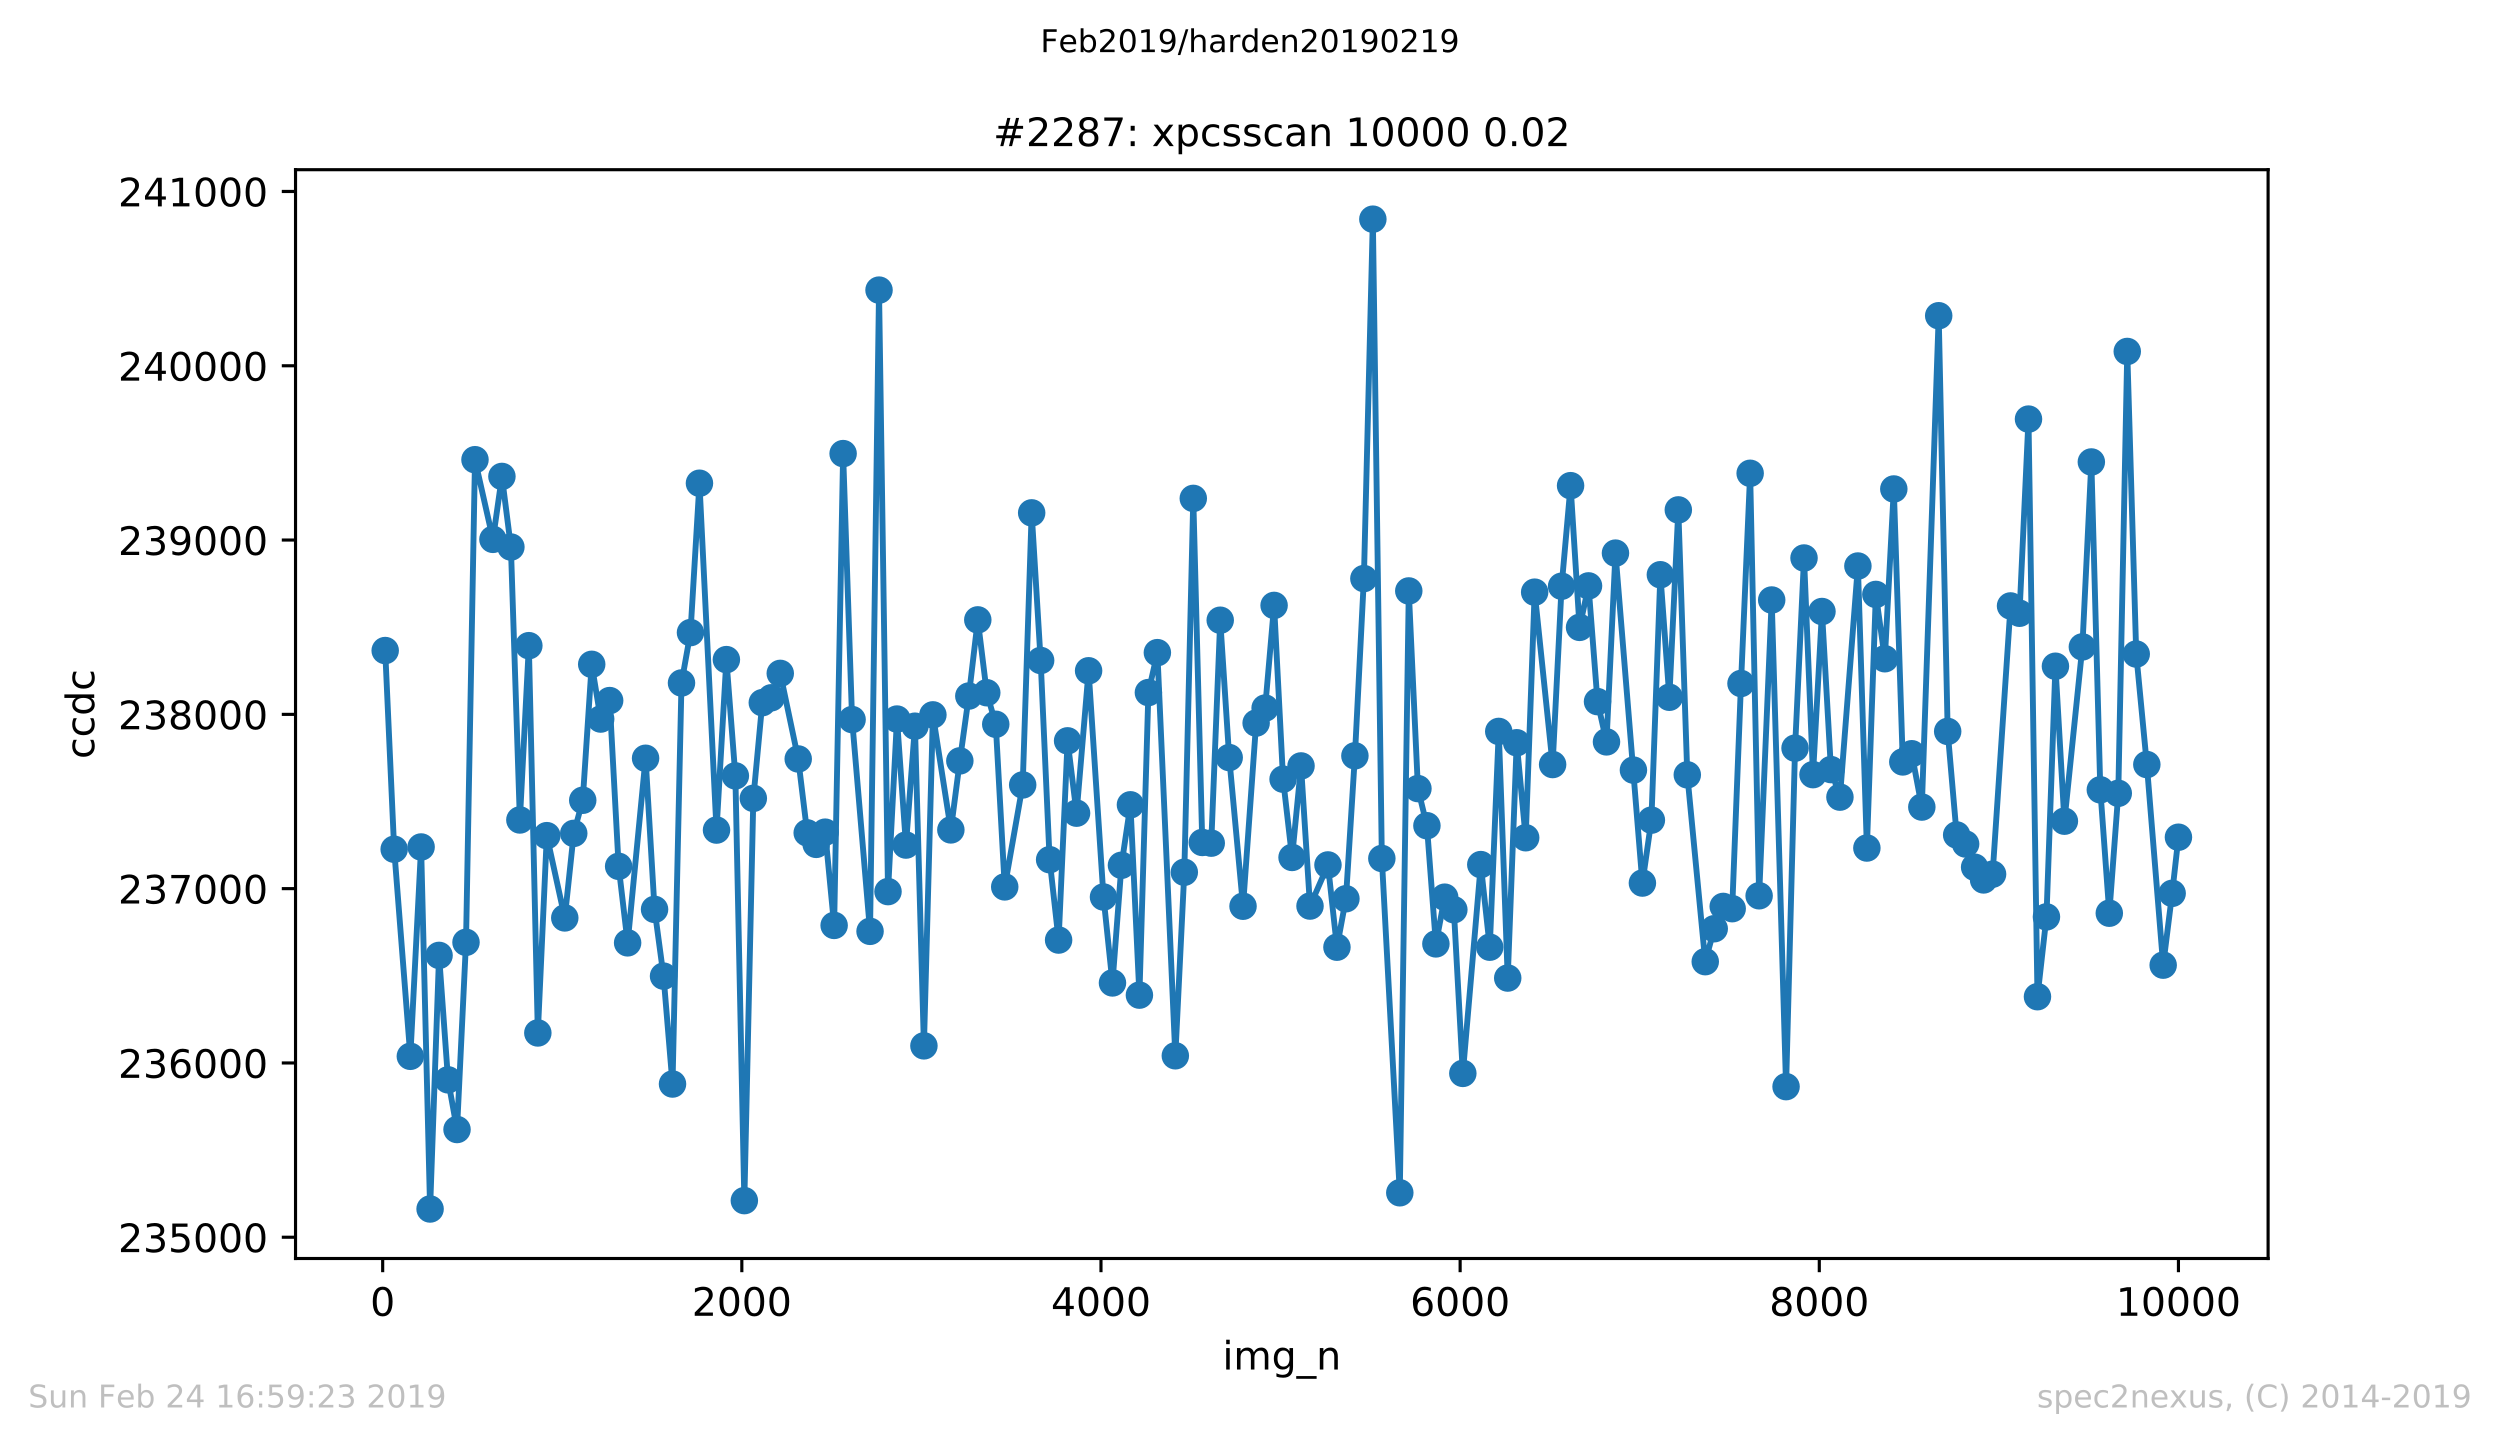 <?xml version="1.0" encoding="utf-8" standalone="no"?>
<!DOCTYPE svg PUBLIC "-//W3C//DTD SVG 1.1//EN"
  "http://www.w3.org/Graphics/SVG/1.1/DTD/svg11.dtd">
<!-- Created with matplotlib (https://matplotlib.org/) -->
<svg height="367.2pt" version="1.1" viewBox="0 0 636.48 367.2" width="636.48pt" xmlns="http://www.w3.org/2000/svg" xmlns:xlink="http://www.w3.org/1999/xlink">
 <defs>
  <style type="text/css">
*{stroke-linecap:butt;stroke-linejoin:round;white-space:pre;}
  </style>
 </defs>
 <g id="figure_1">
  <g id="patch_1">
   <path d="M 0 367.2 
L 636.48 367.2 
L 636.48 0 
L 0 0 
z
" style="fill:#ffffff;"/>
  </g>
  <g id="axes_1">
   <g id="patch_2">
    <path d="M 75.24 320.4 
L 577.44 320.4 
L 577.44 43.2 
L 75.24 43.2 
z
" style="fill:#ffffff;"/>
   </g>
   <g id="matplotlib.axis_1">
    <g id="xtick_1">
     <g id="line2d_1">
      <defs>
       <path d="M 0 0 
L 0 3.5 
" id="m736f92f19e" style="stroke:#000000;stroke-width:0.8;"/>
      </defs>
      <g>
       <use style="stroke:#000000;stroke-width:0.8;" x="97.427" xlink:href="#m736f92f19e" y="320.4"/>
      </g>
     </g>
     <g id="text_1">
      <!-- 0 -->
      <defs>
       <path d="M 31.781 66.406 
Q 24.172 66.406 20.328 58.906 
Q 16.5 51.422 16.5 36.375 
Q 16.5 21.391 20.328 13.891 
Q 24.172 6.391 31.781 6.391 
Q 39.453 6.391 43.281 13.891 
Q 47.125 21.391 47.125 36.375 
Q 47.125 51.422 43.281 58.906 
Q 39.453 66.406 31.781 66.406 
z
M 31.781 74.219 
Q 44.047 74.219 50.516 64.516 
Q 56.984 54.828 56.984 36.375 
Q 56.984 17.969 50.516 8.266 
Q 44.047 -1.422 31.781 -1.422 
Q 19.531 -1.422 13.062 8.266 
Q 6.594 17.969 6.594 36.375 
Q 6.594 54.828 13.062 64.516 
Q 19.531 74.219 31.781 74.219 
z
" id="DejaVuSans-48"/>
      </defs>
      <g transform="translate(94.246 334.998)scale(0.1 -0.1)">
       <use xlink:href="#DejaVuSans-48"/>
      </g>
     </g>
    </g>
    <g id="xtick_2">
     <g id="line2d_2">
      <g>
       <use style="stroke:#000000;stroke-width:0.8;" x="188.864" xlink:href="#m736f92f19e" y="320.4"/>
      </g>
     </g>
     <g id="text_2">
      <!-- 2000 -->
      <defs>
       <path d="M 19.188 8.297 
L 53.609 8.297 
L 53.609 0 
L 7.328 0 
L 7.328 8.297 
Q 12.938 14.109 22.625 23.891 
Q 32.328 33.688 34.812 36.531 
Q 39.547 41.844 41.422 45.531 
Q 43.312 49.219 43.312 52.781 
Q 43.312 58.594 39.234 62.25 
Q 35.156 65.922 28.609 65.922 
Q 23.969 65.922 18.812 64.312 
Q 13.672 62.703 7.812 59.422 
L 7.812 69.391 
Q 13.766 71.781 18.938 73 
Q 24.125 74.219 28.422 74.219 
Q 39.75 74.219 46.484 68.547 
Q 53.219 62.891 53.219 53.422 
Q 53.219 48.922 51.531 44.891 
Q 49.859 40.875 45.406 35.406 
Q 44.188 33.984 37.641 27.219 
Q 31.109 20.453 19.188 8.297 
z
" id="DejaVuSans-50"/>
      </defs>
      <g transform="translate(176.139 334.998)scale(0.1 -0.1)">
       <use xlink:href="#DejaVuSans-50"/>
       <use x="63.623" xlink:href="#DejaVuSans-48"/>
       <use x="127.246" xlink:href="#DejaVuSans-48"/>
       <use x="190.869" xlink:href="#DejaVuSans-48"/>
      </g>
     </g>
    </g>
    <g id="xtick_3">
     <g id="line2d_3">
      <g>
       <use style="stroke:#000000;stroke-width:0.8;" x="280.301" xlink:href="#m736f92f19e" y="320.4"/>
      </g>
     </g>
     <g id="text_3">
      <!-- 4000 -->
      <defs>
       <path d="M 37.797 64.312 
L 12.891 25.391 
L 37.797 25.391 
z
M 35.203 72.906 
L 47.609 72.906 
L 47.609 25.391 
L 58.016 25.391 
L 58.016 17.188 
L 47.609 17.188 
L 47.609 0 
L 37.797 0 
L 37.797 17.188 
L 4.891 17.188 
L 4.891 26.703 
z
" id="DejaVuSans-52"/>
      </defs>
      <g transform="translate(267.576 334.998)scale(0.1 -0.1)">
       <use xlink:href="#DejaVuSans-52"/>
       <use x="63.623" xlink:href="#DejaVuSans-48"/>
       <use x="127.246" xlink:href="#DejaVuSans-48"/>
       <use x="190.869" xlink:href="#DejaVuSans-48"/>
      </g>
     </g>
    </g>
    <g id="xtick_4">
     <g id="line2d_4">
      <g>
       <use style="stroke:#000000;stroke-width:0.8;" x="371.739" xlink:href="#m736f92f19e" y="320.4"/>
      </g>
     </g>
     <g id="text_4">
      <!-- 6000 -->
      <defs>
       <path d="M 33.016 40.375 
Q 26.375 40.375 22.484 35.828 
Q 18.609 31.297 18.609 23.391 
Q 18.609 15.531 22.484 10.953 
Q 26.375 6.391 33.016 6.391 
Q 39.656 6.391 43.531 10.953 
Q 47.406 15.531 47.406 23.391 
Q 47.406 31.297 43.531 35.828 
Q 39.656 40.375 33.016 40.375 
z
M 52.594 71.297 
L 52.594 62.312 
Q 48.875 64.062 45.094 64.984 
Q 41.312 65.922 37.594 65.922 
Q 27.828 65.922 22.672 59.328 
Q 17.531 52.734 16.797 39.406 
Q 19.672 43.656 24.016 45.922 
Q 28.375 48.188 33.594 48.188 
Q 44.578 48.188 50.953 41.516 
Q 57.328 34.859 57.328 23.391 
Q 57.328 12.156 50.688 5.359 
Q 44.047 -1.422 33.016 -1.422 
Q 20.359 -1.422 13.672 8.266 
Q 6.984 17.969 6.984 36.375 
Q 6.984 53.656 15.188 63.938 
Q 23.391 74.219 37.203 74.219 
Q 40.922 74.219 44.703 73.484 
Q 48.484 72.75 52.594 71.297 
z
" id="DejaVuSans-54"/>
      </defs>
      <g transform="translate(359.014 334.998)scale(0.1 -0.1)">
       <use xlink:href="#DejaVuSans-54"/>
       <use x="63.623" xlink:href="#DejaVuSans-48"/>
       <use x="127.246" xlink:href="#DejaVuSans-48"/>
       <use x="190.869" xlink:href="#DejaVuSans-48"/>
      </g>
     </g>
    </g>
    <g id="xtick_5">
     <g id="line2d_5">
      <g>
       <use style="stroke:#000000;stroke-width:0.8;" x="463.176" xlink:href="#m736f92f19e" y="320.4"/>
      </g>
     </g>
     <g id="text_5">
      <!-- 8000 -->
      <defs>
       <path d="M 31.781 34.625 
Q 24.75 34.625 20.719 30.859 
Q 16.703 27.094 16.703 20.516 
Q 16.703 13.922 20.719 10.156 
Q 24.75 6.391 31.781 6.391 
Q 38.812 6.391 42.859 10.172 
Q 46.922 13.969 46.922 20.516 
Q 46.922 27.094 42.891 30.859 
Q 38.875 34.625 31.781 34.625 
z
M 21.922 38.812 
Q 15.578 40.375 12.031 44.719 
Q 8.5 49.078 8.5 55.328 
Q 8.5 64.062 14.719 69.141 
Q 20.953 74.219 31.781 74.219 
Q 42.672 74.219 48.875 69.141 
Q 55.078 64.062 55.078 55.328 
Q 55.078 49.078 51.531 44.719 
Q 48 40.375 41.703 38.812 
Q 48.828 37.156 52.797 32.312 
Q 56.781 27.484 56.781 20.516 
Q 56.781 9.906 50.312 4.234 
Q 43.844 -1.422 31.781 -1.422 
Q 19.734 -1.422 13.25 4.234 
Q 6.781 9.906 6.781 20.516 
Q 6.781 27.484 10.781 32.312 
Q 14.797 37.156 21.922 38.812 
z
M 18.312 54.391 
Q 18.312 48.734 21.844 45.562 
Q 25.391 42.391 31.781 42.391 
Q 38.141 42.391 41.719 45.562 
Q 45.312 48.734 45.312 54.391 
Q 45.312 60.062 41.719 63.234 
Q 38.141 66.406 31.781 66.406 
Q 25.391 66.406 21.844 63.234 
Q 18.312 60.062 18.312 54.391 
z
" id="DejaVuSans-56"/>
      </defs>
      <g transform="translate(450.451 334.998)scale(0.1 -0.1)">
       <use xlink:href="#DejaVuSans-56"/>
       <use x="63.623" xlink:href="#DejaVuSans-48"/>
       <use x="127.246" xlink:href="#DejaVuSans-48"/>
       <use x="190.869" xlink:href="#DejaVuSans-48"/>
      </g>
     </g>
    </g>
    <g id="xtick_6">
     <g id="line2d_6">
      <g>
       <use style="stroke:#000000;stroke-width:0.8;" x="554.613" xlink:href="#m736f92f19e" y="320.4"/>
      </g>
     </g>
     <g id="text_6">
      <!-- 10000 -->
      <defs>
       <path d="M 12.406 8.297 
L 28.516 8.297 
L 28.516 63.922 
L 10.984 60.406 
L 10.984 69.391 
L 28.422 72.906 
L 38.281 72.906 
L 38.281 8.297 
L 54.391 8.297 
L 54.391 0 
L 12.406 0 
z
" id="DejaVuSans-49"/>
      </defs>
      <g transform="translate(538.706 334.998)scale(0.1 -0.1)">
       <use xlink:href="#DejaVuSans-49"/>
       <use x="63.623" xlink:href="#DejaVuSans-48"/>
       <use x="127.246" xlink:href="#DejaVuSans-48"/>
       <use x="190.869" xlink:href="#DejaVuSans-48"/>
       <use x="254.492" xlink:href="#DejaVuSans-48"/>
      </g>
     </g>
    </g>
    <g id="text_7">
     <!-- img_n -->
     <defs>
      <path d="M 9.422 54.688 
L 18.406 54.688 
L 18.406 0 
L 9.422 0 
z
M 9.422 75.984 
L 18.406 75.984 
L 18.406 64.594 
L 9.422 64.594 
z
" id="DejaVuSans-105"/>
      <path d="M 52 44.188 
Q 55.375 50.25 60.062 53.125 
Q 64.75 56 71.094 56 
Q 79.641 56 84.281 50.016 
Q 88.922 44.047 88.922 33.016 
L 88.922 0 
L 79.891 0 
L 79.891 32.719 
Q 79.891 40.578 77.094 44.375 
Q 74.312 48.188 68.609 48.188 
Q 61.625 48.188 57.562 43.547 
Q 53.516 38.922 53.516 30.906 
L 53.516 0 
L 44.484 0 
L 44.484 32.719 
Q 44.484 40.625 41.703 44.406 
Q 38.922 48.188 33.109 48.188 
Q 26.219 48.188 22.156 43.531 
Q 18.109 38.875 18.109 30.906 
L 18.109 0 
L 9.078 0 
L 9.078 54.688 
L 18.109 54.688 
L 18.109 46.188 
Q 21.188 51.219 25.484 53.609 
Q 29.781 56 35.688 56 
Q 41.656 56 45.828 52.969 
Q 50 49.953 52 44.188 
z
" id="DejaVuSans-109"/>
      <path d="M 45.406 27.984 
Q 45.406 37.75 41.375 43.109 
Q 37.359 48.484 30.078 48.484 
Q 22.859 48.484 18.828 43.109 
Q 14.797 37.75 14.797 27.984 
Q 14.797 18.266 18.828 12.891 
Q 22.859 7.516 30.078 7.516 
Q 37.359 7.516 41.375 12.891 
Q 45.406 18.266 45.406 27.984 
z
M 54.391 6.781 
Q 54.391 -7.172 48.188 -13.984 
Q 42 -20.797 29.203 -20.797 
Q 24.469 -20.797 20.266 -20.094 
Q 16.062 -19.391 12.109 -17.922 
L 12.109 -9.188 
Q 16.062 -11.328 19.922 -12.344 
Q 23.781 -13.375 27.781 -13.375 
Q 36.625 -13.375 41.016 -8.766 
Q 45.406 -4.156 45.406 5.172 
L 45.406 9.625 
Q 42.625 4.781 38.281 2.391 
Q 33.938 0 27.875 0 
Q 17.828 0 11.672 7.656 
Q 5.516 15.328 5.516 27.984 
Q 5.516 40.672 11.672 48.328 
Q 17.828 56 27.875 56 
Q 33.938 56 38.281 53.609 
Q 42.625 51.219 45.406 46.391 
L 45.406 54.688 
L 54.391 54.688 
z
" id="DejaVuSans-103"/>
      <path d="M 50.984 -16.609 
L 50.984 -23.578 
L -0.984 -23.578 
L -0.984 -16.609 
z
" id="DejaVuSans-95"/>
      <path d="M 54.891 33.016 
L 54.891 0 
L 45.906 0 
L 45.906 32.719 
Q 45.906 40.484 42.875 44.328 
Q 39.844 48.188 33.797 48.188 
Q 26.516 48.188 22.312 43.547 
Q 18.109 38.922 18.109 30.906 
L 18.109 0 
L 9.078 0 
L 9.078 54.688 
L 18.109 54.688 
L 18.109 46.188 
Q 21.344 51.125 25.703 53.562 
Q 30.078 56 35.797 56 
Q 45.219 56 50.047 50.172 
Q 54.891 44.344 54.891 33.016 
z
" id="DejaVuSans-110"/>
     </defs>
     <g transform="translate(311.238 348.677)scale(0.1 -0.1)">
      <use xlink:href="#DejaVuSans-105"/>
      <use x="27.783" xlink:href="#DejaVuSans-109"/>
      <use x="125.195" xlink:href="#DejaVuSans-103"/>
      <use x="188.672" xlink:href="#DejaVuSans-95"/>
      <use x="238.672" xlink:href="#DejaVuSans-110"/>
     </g>
    </g>
   </g>
   <g id="matplotlib.axis_2">
    <g id="ytick_1">
     <g id="line2d_7">
      <defs>
       <path d="M 0 0 
L -3.5 0 
" id="m00e0f06f60" style="stroke:#000000;stroke-width:0.8;"/>
      </defs>
      <g>
       <use style="stroke:#000000;stroke-width:0.8;" x="75.24" xlink:href="#m00e0f06f60" y="314.989"/>
      </g>
     </g>
     <g id="text_8">
      <!-- 235000 -->
      <defs>
       <path d="M 40.578 39.312 
Q 47.656 37.797 51.625 33 
Q 55.609 28.219 55.609 21.188 
Q 55.609 10.406 48.188 4.484 
Q 40.766 -1.422 27.094 -1.422 
Q 22.516 -1.422 17.656 -0.516 
Q 12.797 0.391 7.625 2.203 
L 7.625 11.719 
Q 11.719 9.328 16.594 8.109 
Q 21.484 6.891 26.812 6.891 
Q 36.078 6.891 40.938 10.547 
Q 45.797 14.203 45.797 21.188 
Q 45.797 27.641 41.281 31.266 
Q 36.766 34.906 28.719 34.906 
L 20.219 34.906 
L 20.219 43.016 
L 29.109 43.016 
Q 36.375 43.016 40.234 45.922 
Q 44.094 48.828 44.094 54.297 
Q 44.094 59.906 40.109 62.906 
Q 36.141 65.922 28.719 65.922 
Q 24.656 65.922 20.016 65.031 
Q 15.375 64.156 9.812 62.312 
L 9.812 71.094 
Q 15.438 72.656 20.344 73.438 
Q 25.25 74.219 29.594 74.219 
Q 40.828 74.219 47.359 69.109 
Q 53.906 64.016 53.906 55.328 
Q 53.906 49.266 50.438 45.094 
Q 46.969 40.922 40.578 39.312 
z
" id="DejaVuSans-51"/>
       <path d="M 10.797 72.906 
L 49.516 72.906 
L 49.516 64.594 
L 19.828 64.594 
L 19.828 46.734 
Q 21.969 47.469 24.109 47.828 
Q 26.266 48.188 28.422 48.188 
Q 40.625 48.188 47.75 41.5 
Q 54.891 34.812 54.891 23.391 
Q 54.891 11.625 47.562 5.094 
Q 40.234 -1.422 26.906 -1.422 
Q 22.312 -1.422 17.547 -0.641 
Q 12.797 0.141 7.719 1.703 
L 7.719 11.625 
Q 12.109 9.234 16.797 8.062 
Q 21.484 6.891 26.703 6.891 
Q 35.156 6.891 40.078 11.328 
Q 45.016 15.766 45.016 23.391 
Q 45.016 31 40.078 35.438 
Q 35.156 39.891 26.703 39.891 
Q 22.75 39.891 18.812 39.016 
Q 14.891 38.141 10.797 36.281 
z
" id="DejaVuSans-53"/>
      </defs>
      <g transform="translate(30.065 318.788)scale(0.1 -0.1)">
       <use xlink:href="#DejaVuSans-50"/>
       <use x="63.623" xlink:href="#DejaVuSans-51"/>
       <use x="127.246" xlink:href="#DejaVuSans-53"/>
       <use x="190.869" xlink:href="#DejaVuSans-48"/>
       <use x="254.492" xlink:href="#DejaVuSans-48"/>
       <use x="318.115" xlink:href="#DejaVuSans-48"/>
      </g>
     </g>
    </g>
    <g id="ytick_2">
     <g id="line2d_8">
      <g>
       <use style="stroke:#000000;stroke-width:0.8;" x="75.24" xlink:href="#m00e0f06f60" y="270.615"/>
      </g>
     </g>
     <g id="text_9">
      <!-- 236000 -->
      <g transform="translate(30.065 274.414)scale(0.1 -0.1)">
       <use xlink:href="#DejaVuSans-50"/>
       <use x="63.623" xlink:href="#DejaVuSans-51"/>
       <use x="127.246" xlink:href="#DejaVuSans-54"/>
       <use x="190.869" xlink:href="#DejaVuSans-48"/>
       <use x="254.492" xlink:href="#DejaVuSans-48"/>
       <use x="318.115" xlink:href="#DejaVuSans-48"/>
      </g>
     </g>
    </g>
    <g id="ytick_3">
     <g id="line2d_9">
      <g>
       <use style="stroke:#000000;stroke-width:0.8;" x="75.24" xlink:href="#m00e0f06f60" y="226.241"/>
      </g>
     </g>
     <g id="text_10">
      <!-- 237000 -->
      <defs>
       <path d="M 8.203 72.906 
L 55.078 72.906 
L 55.078 68.703 
L 28.609 0 
L 18.312 0 
L 43.219 64.594 
L 8.203 64.594 
z
" id="DejaVuSans-55"/>
      </defs>
      <g transform="translate(30.065 230.04)scale(0.1 -0.1)">
       <use xlink:href="#DejaVuSans-50"/>
       <use x="63.623" xlink:href="#DejaVuSans-51"/>
       <use x="127.246" xlink:href="#DejaVuSans-55"/>
       <use x="190.869" xlink:href="#DejaVuSans-48"/>
       <use x="254.492" xlink:href="#DejaVuSans-48"/>
       <use x="318.115" xlink:href="#DejaVuSans-48"/>
      </g>
     </g>
    </g>
    <g id="ytick_4">
     <g id="line2d_10">
      <g>
       <use style="stroke:#000000;stroke-width:0.8;" x="75.24" xlink:href="#m00e0f06f60" y="181.867"/>
      </g>
     </g>
     <g id="text_11">
      <!-- 238000 -->
      <g transform="translate(30.065 185.666)scale(0.1 -0.1)">
       <use xlink:href="#DejaVuSans-50"/>
       <use x="63.623" xlink:href="#DejaVuSans-51"/>
       <use x="127.246" xlink:href="#DejaVuSans-56"/>
       <use x="190.869" xlink:href="#DejaVuSans-48"/>
       <use x="254.492" xlink:href="#DejaVuSans-48"/>
       <use x="318.115" xlink:href="#DejaVuSans-48"/>
      </g>
     </g>
    </g>
    <g id="ytick_5">
     <g id="line2d_11">
      <g>
       <use style="stroke:#000000;stroke-width:0.8;" x="75.24" xlink:href="#m00e0f06f60" y="137.493"/>
      </g>
     </g>
     <g id="text_12">
      <!-- 239000 -->
      <defs>
       <path d="M 10.984 1.516 
L 10.984 10.5 
Q 14.703 8.734 18.5 7.812 
Q 22.312 6.891 25.984 6.891 
Q 35.75 6.891 40.891 13.453 
Q 46.047 20.016 46.781 33.406 
Q 43.953 29.203 39.594 26.953 
Q 35.25 24.703 29.984 24.703 
Q 19.047 24.703 12.672 31.312 
Q 6.297 37.938 6.297 49.422 
Q 6.297 60.641 12.938 67.422 
Q 19.578 74.219 30.609 74.219 
Q 43.266 74.219 49.922 64.516 
Q 56.594 54.828 56.594 36.375 
Q 56.594 19.141 48.406 8.859 
Q 40.234 -1.422 26.422 -1.422 
Q 22.703 -1.422 18.891 -0.688 
Q 15.094 0.047 10.984 1.516 
z
M 30.609 32.422 
Q 37.25 32.422 41.125 36.953 
Q 45.016 41.5 45.016 49.422 
Q 45.016 57.281 41.125 61.844 
Q 37.25 66.406 30.609 66.406 
Q 23.969 66.406 20.094 61.844 
Q 16.219 57.281 16.219 49.422 
Q 16.219 41.5 20.094 36.953 
Q 23.969 32.422 30.609 32.422 
z
" id="DejaVuSans-57"/>
      </defs>
      <g transform="translate(30.065 141.292)scale(0.1 -0.1)">
       <use xlink:href="#DejaVuSans-50"/>
       <use x="63.623" xlink:href="#DejaVuSans-51"/>
       <use x="127.246" xlink:href="#DejaVuSans-57"/>
       <use x="190.869" xlink:href="#DejaVuSans-48"/>
       <use x="254.492" xlink:href="#DejaVuSans-48"/>
       <use x="318.115" xlink:href="#DejaVuSans-48"/>
      </g>
     </g>
    </g>
    <g id="ytick_6">
     <g id="line2d_12">
      <g>
       <use style="stroke:#000000;stroke-width:0.8;" x="75.24" xlink:href="#m00e0f06f60" y="93.119"/>
      </g>
     </g>
     <g id="text_13">
      <!-- 240000 -->
      <g transform="translate(30.065 96.918)scale(0.1 -0.1)">
       <use xlink:href="#DejaVuSans-50"/>
       <use x="63.623" xlink:href="#DejaVuSans-52"/>
       <use x="127.246" xlink:href="#DejaVuSans-48"/>
       <use x="190.869" xlink:href="#DejaVuSans-48"/>
       <use x="254.492" xlink:href="#DejaVuSans-48"/>
       <use x="318.115" xlink:href="#DejaVuSans-48"/>
      </g>
     </g>
    </g>
    <g id="ytick_7">
     <g id="line2d_13">
      <g>
       <use style="stroke:#000000;stroke-width:0.8;" x="75.24" xlink:href="#m00e0f06f60" y="48.745"/>
      </g>
     </g>
     <g id="text_14">
      <!-- 241000 -->
      <g transform="translate(30.065 52.544)scale(0.1 -0.1)">
       <use xlink:href="#DejaVuSans-50"/>
       <use x="63.623" xlink:href="#DejaVuSans-52"/>
       <use x="127.246" xlink:href="#DejaVuSans-49"/>
       <use x="190.869" xlink:href="#DejaVuSans-48"/>
       <use x="254.492" xlink:href="#DejaVuSans-48"/>
       <use x="318.115" xlink:href="#DejaVuSans-48"/>
      </g>
     </g>
    </g>
    <g id="text_15">
     <!-- ccdc -->
     <defs>
      <path d="M 48.781 52.594 
L 48.781 44.188 
Q 44.969 46.297 41.141 47.344 
Q 37.312 48.391 33.406 48.391 
Q 24.656 48.391 19.812 42.844 
Q 14.984 37.312 14.984 27.297 
Q 14.984 17.281 19.812 11.734 
Q 24.656 6.203 33.406 6.203 
Q 37.312 6.203 41.141 7.25 
Q 44.969 8.297 48.781 10.406 
L 48.781 2.094 
Q 45.016 0.344 40.984 -0.531 
Q 36.969 -1.422 32.422 -1.422 
Q 20.062 -1.422 12.781 6.344 
Q 5.516 14.109 5.516 27.297 
Q 5.516 40.672 12.859 48.328 
Q 20.219 56 33.016 56 
Q 37.156 56 41.109 55.141 
Q 45.062 54.297 48.781 52.594 
z
" id="DejaVuSans-99"/>
      <path d="M 45.406 46.391 
L 45.406 75.984 
L 54.391 75.984 
L 54.391 0 
L 45.406 0 
L 45.406 8.203 
Q 42.578 3.328 38.25 0.953 
Q 33.938 -1.422 27.875 -1.422 
Q 17.969 -1.422 11.734 6.484 
Q 5.516 14.406 5.516 27.297 
Q 5.516 40.188 11.734 48.094 
Q 17.969 56 27.875 56 
Q 33.938 56 38.25 53.625 
Q 42.578 51.266 45.406 46.391 
z
M 14.797 27.297 
Q 14.797 17.391 18.875 11.75 
Q 22.953 6.109 30.078 6.109 
Q 37.203 6.109 41.297 11.75 
Q 45.406 17.391 45.406 27.297 
Q 45.406 37.203 41.297 42.844 
Q 37.203 48.484 30.078 48.484 
Q 22.953 48.484 18.875 42.844 
Q 14.797 37.203 14.797 27.297 
z
" id="DejaVuSans-100"/>
     </defs>
     <g transform="translate(23.985 193.222)rotate(-90)scale(0.1 -0.1)">
      <use xlink:href="#DejaVuSans-99"/>
      <use x="54.98" xlink:href="#DejaVuSans-99"/>
      <use x="109.961" xlink:href="#DejaVuSans-100"/>
      <use x="173.438" xlink:href="#DejaVuSans-99"/>
     </g>
    </g>
   </g>
   <g id="line2d_14">
    <path clip-path="url(#pe039942583)" d="M 98.067 165.626 
L 100.353 216.212 
L 104.468 268.928 
L 107.211 215.635 
L 109.497 307.8 
L 111.783 243.236 
L 114.069 274.919 
L 116.355 287.565 
L 118.641 239.908 
L 120.927 117.036 
L 125.498 137.315 
L 127.784 121.296 
L 130.07 139.268 
L 132.356 208.757 
L 134.642 164.383 
L 136.928 262.982 
L 139.214 212.751 
L 143.786 233.695 
L 146.072 212.174 
L 148.358 203.743 
L 150.644 169.131 
L 152.93 183.065 
L 155.215 178.361 
L 157.501 220.561 
L 159.787 240.041 
L 164.359 193.049 
L 166.645 231.521 
L 168.931 248.516 
L 171.217 275.984 
L 173.503 173.879 
L 175.789 161.055 
L 178.075 123.027 
L 182.418 211.331 
L 184.933 167.933 
L 187.218 197.531 
L 189.504 305.67 
L 191.79 203.255 
L 194.076 178.894 
L 196.362 177.651 
L 198.648 171.439 
L 203.22 193.226 
L 205.506 212.041 
L 207.792 214.97 
L 210.078 211.863 
L 212.364 235.603 
L 214.65 115.483 
L 216.936 183.198 
L 221.507 237.112 
L 223.793 73.86 
L 226.079 226.995 
L 228.365 183.065 
L 230.651 215.147 
L 232.937 184.884 
L 235.223 266.266 
L 237.509 182 
L 242.081 211.287 
L 244.367 193.714 
L 246.653 177.207 
L 248.938 157.816 
L 251.224 176.364 
L 253.51 184.396 
L 255.796 225.797 
L 260.368 199.838 
L 262.654 130.57 
L 264.94 168.155 
L 267.226 218.874 
L 269.512 239.331 
L 271.798 188.611 
L 274.084 207.027 
L 277.147 170.773 
L 280.941 228.371 
L 283.227 250.247 
L 285.513 220.294 
L 287.799 204.897 
L 290.085 253.353 
L 292.371 176.32 
L 294.657 166.158 
L 299.229 268.795 
L 301.515 222.069 
L 303.801 126.887 
L 306.087 214.481 
L 308.373 214.659 
L 310.659 157.905 
L 312.944 192.871 
L 316.465 230.722 
L 319.802 184.085 
L 322.088 180.269 
L 324.374 154.133 
L 326.66 198.374 
L 328.946 218.298 
L 331.232 195.001 
L 333.518 230.678 
L 338.09 220.206 
L 340.376 241.15 
L 342.662 228.814 
L 344.947 192.428 
L 347.233 147.299 
L 349.519 55.8 
L 351.805 218.564 
L 356.377 303.673 
L 358.663 150.45 
L 360.995 200.77 
L 363.281 210.222 
L 365.567 240.307 
L 367.807 228.415 
L 370.138 231.61 
L 372.424 273.277 
L 376.996 220.117 
L 379.282 241.15 
L 381.568 186.215 
L 383.854 249.004 
L 386.14 189.1 
L 388.426 213.283 
L 390.712 150.76 
L 395.284 194.646 
L 397.57 149.252 
L 399.855 123.648 
L 402.141 159.724 
L 404.427 149.163 
L 406.713 178.627 
L 408.999 188.878 
L 411.285 140.821 
L 418.143 224.821 
L 420.429 208.802 
L 422.715 146.323 
L 425.001 177.518 
L 427.287 129.816 
L 429.572 197.264 
L 434.144 244.833 
L 436.43 236.447 
L 438.716 230.767 
L 441.002 231.344 
L 443.242 174.012 
L 445.574 120.497 
L 447.86 228.06 
L 451.06 152.757 
L 454.718 276.649 
L 457.004 190.475 
L 459.29 142.063 
L 461.575 197.22 
L 463.861 155.686 
L 466.147 195.933 
L 468.433 202.944 
L 473.005 144.104 
L 475.291 215.901 
L 477.577 151.337 
L 479.863 167.711 
L 482.149 124.491 
L 484.435 193.981 
L 486.721 191.895 
L 489.281 205.474 
L 493.578 80.383 
L 495.864 186.215 
L 498.15 212.573 
L 500.436 214.881 
L 502.722 220.783 
L 505.008 224.022 
L 507.294 222.558 
L 511.866 154.266 
L 514.152 156.13 
L 516.438 106.697 
L 518.724 253.752 
L 521.01 233.429 
L 523.296 169.619 
L 525.581 209.068 
L 530.153 164.694 
L 532.439 117.613 
L 534.725 201.081 
L 537.011 232.497 
L 539.297 201.968 
L 541.583 89.48 
L 543.869 166.513 
L 546.566 194.646 
L 550.727 245.721 
L 553.013 227.439 
L 554.613 213.15 
L 554.613 213.15 
" style="fill:none;stroke:#1f77b4;stroke-linecap:square;stroke-width:1.5;"/>
    <defs>
     <path d="M 0 3 
C 0.796 3 1.559 2.684 2.121 2.121 
C 2.684 1.559 3 0.796 3 0 
C 3 -0.796 2.684 -1.559 2.121 -2.121 
C 1.559 -2.684 0.796 -3 0 -3 
C -0.796 -3 -1.559 -2.684 -2.121 -2.121 
C -2.684 -1.559 -3 -0.796 -3 0 
C -3 0.796 -2.684 1.559 -2.121 2.121 
C -1.559 2.684 -0.796 3 0 3 
z
" id="mf9d01db190" style="stroke:#1f77b4;"/>
    </defs>
    <g clip-path="url(#pe039942583)">
     <use style="fill:#1f77b4;stroke:#1f77b4;" x="98.067" xlink:href="#mf9d01db190" y="165.626"/>
     <use style="fill:#1f77b4;stroke:#1f77b4;" x="100.353" xlink:href="#mf9d01db190" y="216.212"/>
     <use style="fill:#1f77b4;stroke:#1f77b4;" x="104.468" xlink:href="#mf9d01db190" y="268.928"/>
     <use style="fill:#1f77b4;stroke:#1f77b4;" x="107.211" xlink:href="#mf9d01db190" y="215.635"/>
     <use style="fill:#1f77b4;stroke:#1f77b4;" x="109.497" xlink:href="#mf9d01db190" y="307.8"/>
     <use style="fill:#1f77b4;stroke:#1f77b4;" x="111.783" xlink:href="#mf9d01db190" y="243.236"/>
     <use style="fill:#1f77b4;stroke:#1f77b4;" x="114.069" xlink:href="#mf9d01db190" y="274.919"/>
     <use style="fill:#1f77b4;stroke:#1f77b4;" x="116.355" xlink:href="#mf9d01db190" y="287.565"/>
     <use style="fill:#1f77b4;stroke:#1f77b4;" x="118.641" xlink:href="#mf9d01db190" y="239.908"/>
     <use style="fill:#1f77b4;stroke:#1f77b4;" x="120.927" xlink:href="#mf9d01db190" y="117.036"/>
     <use style="fill:#1f77b4;stroke:#1f77b4;" x="125.498" xlink:href="#mf9d01db190" y="137.315"/>
     <use style="fill:#1f77b4;stroke:#1f77b4;" x="127.784" xlink:href="#mf9d01db190" y="121.296"/>
     <use style="fill:#1f77b4;stroke:#1f77b4;" x="130.07" xlink:href="#mf9d01db190" y="139.268"/>
     <use style="fill:#1f77b4;stroke:#1f77b4;" x="132.356" xlink:href="#mf9d01db190" y="208.757"/>
     <use style="fill:#1f77b4;stroke:#1f77b4;" x="134.642" xlink:href="#mf9d01db190" y="164.383"/>
     <use style="fill:#1f77b4;stroke:#1f77b4;" x="136.928" xlink:href="#mf9d01db190" y="262.982"/>
     <use style="fill:#1f77b4;stroke:#1f77b4;" x="139.214" xlink:href="#mf9d01db190" y="212.751"/>
     <use style="fill:#1f77b4;stroke:#1f77b4;" x="143.786" xlink:href="#mf9d01db190" y="233.695"/>
     <use style="fill:#1f77b4;stroke:#1f77b4;" x="146.072" xlink:href="#mf9d01db190" y="212.174"/>
     <use style="fill:#1f77b4;stroke:#1f77b4;" x="148.358" xlink:href="#mf9d01db190" y="203.743"/>
     <use style="fill:#1f77b4;stroke:#1f77b4;" x="150.644" xlink:href="#mf9d01db190" y="169.131"/>
     <use style="fill:#1f77b4;stroke:#1f77b4;" x="152.93" xlink:href="#mf9d01db190" y="183.065"/>
     <use style="fill:#1f77b4;stroke:#1f77b4;" x="155.215" xlink:href="#mf9d01db190" y="178.361"/>
     <use style="fill:#1f77b4;stroke:#1f77b4;" x="157.501" xlink:href="#mf9d01db190" y="220.561"/>
     <use style="fill:#1f77b4;stroke:#1f77b4;" x="159.787" xlink:href="#mf9d01db190" y="240.041"/>
     <use style="fill:#1f77b4;stroke:#1f77b4;" x="164.359" xlink:href="#mf9d01db190" y="193.049"/>
     <use style="fill:#1f77b4;stroke:#1f77b4;" x="166.645" xlink:href="#mf9d01db190" y="231.521"/>
     <use style="fill:#1f77b4;stroke:#1f77b4;" x="168.931" xlink:href="#mf9d01db190" y="248.516"/>
     <use style="fill:#1f77b4;stroke:#1f77b4;" x="171.217" xlink:href="#mf9d01db190" y="275.984"/>
     <use style="fill:#1f77b4;stroke:#1f77b4;" x="173.503" xlink:href="#mf9d01db190" y="173.879"/>
     <use style="fill:#1f77b4;stroke:#1f77b4;" x="175.789" xlink:href="#mf9d01db190" y="161.055"/>
     <use style="fill:#1f77b4;stroke:#1f77b4;" x="178.075" xlink:href="#mf9d01db190" y="123.027"/>
     <use style="fill:#1f77b4;stroke:#1f77b4;" x="182.418" xlink:href="#mf9d01db190" y="211.331"/>
     <use style="fill:#1f77b4;stroke:#1f77b4;" x="184.933" xlink:href="#mf9d01db190" y="167.933"/>
     <use style="fill:#1f77b4;stroke:#1f77b4;" x="187.218" xlink:href="#mf9d01db190" y="197.531"/>
     <use style="fill:#1f77b4;stroke:#1f77b4;" x="189.504" xlink:href="#mf9d01db190" y="305.67"/>
     <use style="fill:#1f77b4;stroke:#1f77b4;" x="191.79" xlink:href="#mf9d01db190" y="203.255"/>
     <use style="fill:#1f77b4;stroke:#1f77b4;" x="194.076" xlink:href="#mf9d01db190" y="178.894"/>
     <use style="fill:#1f77b4;stroke:#1f77b4;" x="196.362" xlink:href="#mf9d01db190" y="177.651"/>
     <use style="fill:#1f77b4;stroke:#1f77b4;" x="198.648" xlink:href="#mf9d01db190" y="171.439"/>
     <use style="fill:#1f77b4;stroke:#1f77b4;" x="203.22" xlink:href="#mf9d01db190" y="193.226"/>
     <use style="fill:#1f77b4;stroke:#1f77b4;" x="205.506" xlink:href="#mf9d01db190" y="212.041"/>
     <use style="fill:#1f77b4;stroke:#1f77b4;" x="207.792" xlink:href="#mf9d01db190" y="214.97"/>
     <use style="fill:#1f77b4;stroke:#1f77b4;" x="210.078" xlink:href="#mf9d01db190" y="211.863"/>
     <use style="fill:#1f77b4;stroke:#1f77b4;" x="212.364" xlink:href="#mf9d01db190" y="235.603"/>
     <use style="fill:#1f77b4;stroke:#1f77b4;" x="214.65" xlink:href="#mf9d01db190" y="115.483"/>
     <use style="fill:#1f77b4;stroke:#1f77b4;" x="216.936" xlink:href="#mf9d01db190" y="183.198"/>
     <use style="fill:#1f77b4;stroke:#1f77b4;" x="221.507" xlink:href="#mf9d01db190" y="237.112"/>
     <use style="fill:#1f77b4;stroke:#1f77b4;" x="223.793" xlink:href="#mf9d01db190" y="73.86"/>
     <use style="fill:#1f77b4;stroke:#1f77b4;" x="226.079" xlink:href="#mf9d01db190" y="226.995"/>
     <use style="fill:#1f77b4;stroke:#1f77b4;" x="228.365" xlink:href="#mf9d01db190" y="183.065"/>
     <use style="fill:#1f77b4;stroke:#1f77b4;" x="230.651" xlink:href="#mf9d01db190" y="215.147"/>
     <use style="fill:#1f77b4;stroke:#1f77b4;" x="232.937" xlink:href="#mf9d01db190" y="184.884"/>
     <use style="fill:#1f77b4;stroke:#1f77b4;" x="235.223" xlink:href="#mf9d01db190" y="266.266"/>
     <use style="fill:#1f77b4;stroke:#1f77b4;" x="237.509" xlink:href="#mf9d01db190" y="182"/>
     <use style="fill:#1f77b4;stroke:#1f77b4;" x="242.081" xlink:href="#mf9d01db190" y="211.287"/>
     <use style="fill:#1f77b4;stroke:#1f77b4;" x="244.367" xlink:href="#mf9d01db190" y="193.714"/>
     <use style="fill:#1f77b4;stroke:#1f77b4;" x="246.653" xlink:href="#mf9d01db190" y="177.207"/>
     <use style="fill:#1f77b4;stroke:#1f77b4;" x="248.938" xlink:href="#mf9d01db190" y="157.816"/>
     <use style="fill:#1f77b4;stroke:#1f77b4;" x="251.224" xlink:href="#mf9d01db190" y="176.364"/>
     <use style="fill:#1f77b4;stroke:#1f77b4;" x="253.51" xlink:href="#mf9d01db190" y="184.396"/>
     <use style="fill:#1f77b4;stroke:#1f77b4;" x="255.796" xlink:href="#mf9d01db190" y="225.797"/>
     <use style="fill:#1f77b4;stroke:#1f77b4;" x="260.368" xlink:href="#mf9d01db190" y="199.838"/>
     <use style="fill:#1f77b4;stroke:#1f77b4;" x="262.654" xlink:href="#mf9d01db190" y="130.57"/>
     <use style="fill:#1f77b4;stroke:#1f77b4;" x="264.94" xlink:href="#mf9d01db190" y="168.155"/>
     <use style="fill:#1f77b4;stroke:#1f77b4;" x="267.226" xlink:href="#mf9d01db190" y="218.874"/>
     <use style="fill:#1f77b4;stroke:#1f77b4;" x="269.512" xlink:href="#mf9d01db190" y="239.331"/>
     <use style="fill:#1f77b4;stroke:#1f77b4;" x="271.798" xlink:href="#mf9d01db190" y="188.611"/>
     <use style="fill:#1f77b4;stroke:#1f77b4;" x="274.084" xlink:href="#mf9d01db190" y="207.027"/>
     <use style="fill:#1f77b4;stroke:#1f77b4;" x="277.147" xlink:href="#mf9d01db190" y="170.773"/>
     <use style="fill:#1f77b4;stroke:#1f77b4;" x="280.941" xlink:href="#mf9d01db190" y="228.371"/>
     <use style="fill:#1f77b4;stroke:#1f77b4;" x="283.227" xlink:href="#mf9d01db190" y="250.247"/>
     <use style="fill:#1f77b4;stroke:#1f77b4;" x="285.513" xlink:href="#mf9d01db190" y="220.294"/>
     <use style="fill:#1f77b4;stroke:#1f77b4;" x="287.799" xlink:href="#mf9d01db190" y="204.897"/>
     <use style="fill:#1f77b4;stroke:#1f77b4;" x="290.085" xlink:href="#mf9d01db190" y="253.353"/>
     <use style="fill:#1f77b4;stroke:#1f77b4;" x="292.371" xlink:href="#mf9d01db190" y="176.32"/>
     <use style="fill:#1f77b4;stroke:#1f77b4;" x="294.657" xlink:href="#mf9d01db190" y="166.158"/>
     <use style="fill:#1f77b4;stroke:#1f77b4;" x="299.229" xlink:href="#mf9d01db190" y="268.795"/>
     <use style="fill:#1f77b4;stroke:#1f77b4;" x="301.515" xlink:href="#mf9d01db190" y="222.069"/>
     <use style="fill:#1f77b4;stroke:#1f77b4;" x="303.801" xlink:href="#mf9d01db190" y="126.887"/>
     <use style="fill:#1f77b4;stroke:#1f77b4;" x="306.087" xlink:href="#mf9d01db190" y="214.481"/>
     <use style="fill:#1f77b4;stroke:#1f77b4;" x="308.373" xlink:href="#mf9d01db190" y="214.659"/>
     <use style="fill:#1f77b4;stroke:#1f77b4;" x="310.659" xlink:href="#mf9d01db190" y="157.905"/>
     <use style="fill:#1f77b4;stroke:#1f77b4;" x="312.944" xlink:href="#mf9d01db190" y="192.871"/>
     <use style="fill:#1f77b4;stroke:#1f77b4;" x="316.465" xlink:href="#mf9d01db190" y="230.722"/>
     <use style="fill:#1f77b4;stroke:#1f77b4;" x="319.802" xlink:href="#mf9d01db190" y="184.085"/>
     <use style="fill:#1f77b4;stroke:#1f77b4;" x="322.088" xlink:href="#mf9d01db190" y="180.269"/>
     <use style="fill:#1f77b4;stroke:#1f77b4;" x="324.374" xlink:href="#mf9d01db190" y="154.133"/>
     <use style="fill:#1f77b4;stroke:#1f77b4;" x="326.66" xlink:href="#mf9d01db190" y="198.374"/>
     <use style="fill:#1f77b4;stroke:#1f77b4;" x="328.946" xlink:href="#mf9d01db190" y="218.298"/>
     <use style="fill:#1f77b4;stroke:#1f77b4;" x="331.232" xlink:href="#mf9d01db190" y="195.001"/>
     <use style="fill:#1f77b4;stroke:#1f77b4;" x="333.518" xlink:href="#mf9d01db190" y="230.678"/>
     <use style="fill:#1f77b4;stroke:#1f77b4;" x="338.09" xlink:href="#mf9d01db190" y="220.206"/>
     <use style="fill:#1f77b4;stroke:#1f77b4;" x="340.376" xlink:href="#mf9d01db190" y="241.15"/>
     <use style="fill:#1f77b4;stroke:#1f77b4;" x="342.662" xlink:href="#mf9d01db190" y="228.814"/>
     <use style="fill:#1f77b4;stroke:#1f77b4;" x="344.947" xlink:href="#mf9d01db190" y="192.428"/>
     <use style="fill:#1f77b4;stroke:#1f77b4;" x="347.233" xlink:href="#mf9d01db190" y="147.299"/>
     <use style="fill:#1f77b4;stroke:#1f77b4;" x="349.519" xlink:href="#mf9d01db190" y="55.8"/>
     <use style="fill:#1f77b4;stroke:#1f77b4;" x="351.805" xlink:href="#mf9d01db190" y="218.564"/>
     <use style="fill:#1f77b4;stroke:#1f77b4;" x="356.377" xlink:href="#mf9d01db190" y="303.673"/>
     <use style="fill:#1f77b4;stroke:#1f77b4;" x="358.663" xlink:href="#mf9d01db190" y="150.45"/>
     <use style="fill:#1f77b4;stroke:#1f77b4;" x="360.995" xlink:href="#mf9d01db190" y="200.77"/>
     <use style="fill:#1f77b4;stroke:#1f77b4;" x="363.281" xlink:href="#mf9d01db190" y="210.222"/>
     <use style="fill:#1f77b4;stroke:#1f77b4;" x="365.567" xlink:href="#mf9d01db190" y="240.307"/>
     <use style="fill:#1f77b4;stroke:#1f77b4;" x="367.807" xlink:href="#mf9d01db190" y="228.415"/>
     <use style="fill:#1f77b4;stroke:#1f77b4;" x="370.138" xlink:href="#mf9d01db190" y="231.61"/>
     <use style="fill:#1f77b4;stroke:#1f77b4;" x="372.424" xlink:href="#mf9d01db190" y="273.277"/>
     <use style="fill:#1f77b4;stroke:#1f77b4;" x="376.996" xlink:href="#mf9d01db190" y="220.117"/>
     <use style="fill:#1f77b4;stroke:#1f77b4;" x="379.282" xlink:href="#mf9d01db190" y="241.15"/>
     <use style="fill:#1f77b4;stroke:#1f77b4;" x="381.568" xlink:href="#mf9d01db190" y="186.215"/>
     <use style="fill:#1f77b4;stroke:#1f77b4;" x="383.854" xlink:href="#mf9d01db190" y="249.004"/>
     <use style="fill:#1f77b4;stroke:#1f77b4;" x="386.14" xlink:href="#mf9d01db190" y="189.1"/>
     <use style="fill:#1f77b4;stroke:#1f77b4;" x="388.426" xlink:href="#mf9d01db190" y="213.283"/>
     <use style="fill:#1f77b4;stroke:#1f77b4;" x="390.712" xlink:href="#mf9d01db190" y="150.76"/>
     <use style="fill:#1f77b4;stroke:#1f77b4;" x="395.284" xlink:href="#mf9d01db190" y="194.646"/>
     <use style="fill:#1f77b4;stroke:#1f77b4;" x="397.57" xlink:href="#mf9d01db190" y="149.252"/>
     <use style="fill:#1f77b4;stroke:#1f77b4;" x="399.855" xlink:href="#mf9d01db190" y="123.648"/>
     <use style="fill:#1f77b4;stroke:#1f77b4;" x="402.141" xlink:href="#mf9d01db190" y="159.724"/>
     <use style="fill:#1f77b4;stroke:#1f77b4;" x="404.427" xlink:href="#mf9d01db190" y="149.163"/>
     <use style="fill:#1f77b4;stroke:#1f77b4;" x="406.713" xlink:href="#mf9d01db190" y="178.627"/>
     <use style="fill:#1f77b4;stroke:#1f77b4;" x="408.999" xlink:href="#mf9d01db190" y="188.878"/>
     <use style="fill:#1f77b4;stroke:#1f77b4;" x="411.285" xlink:href="#mf9d01db190" y="140.821"/>
     <use style="fill:#1f77b4;stroke:#1f77b4;" x="415.857" xlink:href="#mf9d01db190" y="196.066"/>
     <use style="fill:#1f77b4;stroke:#1f77b4;" x="418.143" xlink:href="#mf9d01db190" y="224.821"/>
     <use style="fill:#1f77b4;stroke:#1f77b4;" x="420.429" xlink:href="#mf9d01db190" y="208.802"/>
     <use style="fill:#1f77b4;stroke:#1f77b4;" x="422.715" xlink:href="#mf9d01db190" y="146.323"/>
     <use style="fill:#1f77b4;stroke:#1f77b4;" x="425.001" xlink:href="#mf9d01db190" y="177.518"/>
     <use style="fill:#1f77b4;stroke:#1f77b4;" x="427.287" xlink:href="#mf9d01db190" y="129.816"/>
     <use style="fill:#1f77b4;stroke:#1f77b4;" x="429.572" xlink:href="#mf9d01db190" y="197.264"/>
     <use style="fill:#1f77b4;stroke:#1f77b4;" x="434.144" xlink:href="#mf9d01db190" y="244.833"/>
     <use style="fill:#1f77b4;stroke:#1f77b4;" x="436.43" xlink:href="#mf9d01db190" y="236.447"/>
     <use style="fill:#1f77b4;stroke:#1f77b4;" x="438.716" xlink:href="#mf9d01db190" y="230.767"/>
     <use style="fill:#1f77b4;stroke:#1f77b4;" x="441.002" xlink:href="#mf9d01db190" y="231.344"/>
     <use style="fill:#1f77b4;stroke:#1f77b4;" x="443.242" xlink:href="#mf9d01db190" y="174.012"/>
     <use style="fill:#1f77b4;stroke:#1f77b4;" x="445.574" xlink:href="#mf9d01db190" y="120.497"/>
     <use style="fill:#1f77b4;stroke:#1f77b4;" x="447.86" xlink:href="#mf9d01db190" y="228.06"/>
     <use style="fill:#1f77b4;stroke:#1f77b4;" x="451.06" xlink:href="#mf9d01db190" y="152.757"/>
     <use style="fill:#1f77b4;stroke:#1f77b4;" x="454.718" xlink:href="#mf9d01db190" y="276.649"/>
     <use style="fill:#1f77b4;stroke:#1f77b4;" x="457.004" xlink:href="#mf9d01db190" y="190.475"/>
     <use style="fill:#1f77b4;stroke:#1f77b4;" x="459.29" xlink:href="#mf9d01db190" y="142.063"/>
     <use style="fill:#1f77b4;stroke:#1f77b4;" x="461.575" xlink:href="#mf9d01db190" y="197.22"/>
     <use style="fill:#1f77b4;stroke:#1f77b4;" x="463.861" xlink:href="#mf9d01db190" y="155.686"/>
     <use style="fill:#1f77b4;stroke:#1f77b4;" x="466.147" xlink:href="#mf9d01db190" y="195.933"/>
     <use style="fill:#1f77b4;stroke:#1f77b4;" x="468.433" xlink:href="#mf9d01db190" y="202.944"/>
     <use style="fill:#1f77b4;stroke:#1f77b4;" x="473.005" xlink:href="#mf9d01db190" y="144.104"/>
     <use style="fill:#1f77b4;stroke:#1f77b4;" x="475.291" xlink:href="#mf9d01db190" y="215.901"/>
     <use style="fill:#1f77b4;stroke:#1f77b4;" x="477.577" xlink:href="#mf9d01db190" y="151.337"/>
     <use style="fill:#1f77b4;stroke:#1f77b4;" x="479.863" xlink:href="#mf9d01db190" y="167.711"/>
     <use style="fill:#1f77b4;stroke:#1f77b4;" x="482.149" xlink:href="#mf9d01db190" y="124.491"/>
     <use style="fill:#1f77b4;stroke:#1f77b4;" x="484.435" xlink:href="#mf9d01db190" y="193.981"/>
     <use style="fill:#1f77b4;stroke:#1f77b4;" x="486.721" xlink:href="#mf9d01db190" y="191.895"/>
     <use style="fill:#1f77b4;stroke:#1f77b4;" x="489.281" xlink:href="#mf9d01db190" y="205.474"/>
     <use style="fill:#1f77b4;stroke:#1f77b4;" x="493.578" xlink:href="#mf9d01db190" y="80.383"/>
     <use style="fill:#1f77b4;stroke:#1f77b4;" x="495.864" xlink:href="#mf9d01db190" y="186.215"/>
     <use style="fill:#1f77b4;stroke:#1f77b4;" x="498.15" xlink:href="#mf9d01db190" y="212.573"/>
     <use style="fill:#1f77b4;stroke:#1f77b4;" x="500.436" xlink:href="#mf9d01db190" y="214.881"/>
     <use style="fill:#1f77b4;stroke:#1f77b4;" x="502.722" xlink:href="#mf9d01db190" y="220.783"/>
     <use style="fill:#1f77b4;stroke:#1f77b4;" x="505.008" xlink:href="#mf9d01db190" y="224.022"/>
     <use style="fill:#1f77b4;stroke:#1f77b4;" x="507.294" xlink:href="#mf9d01db190" y="222.558"/>
     <use style="fill:#1f77b4;stroke:#1f77b4;" x="511.866" xlink:href="#mf9d01db190" y="154.266"/>
     <use style="fill:#1f77b4;stroke:#1f77b4;" x="514.152" xlink:href="#mf9d01db190" y="156.13"/>
     <use style="fill:#1f77b4;stroke:#1f77b4;" x="516.438" xlink:href="#mf9d01db190" y="106.697"/>
     <use style="fill:#1f77b4;stroke:#1f77b4;" x="518.724" xlink:href="#mf9d01db190" y="253.752"/>
     <use style="fill:#1f77b4;stroke:#1f77b4;" x="521.01" xlink:href="#mf9d01db190" y="233.429"/>
     <use style="fill:#1f77b4;stroke:#1f77b4;" x="523.296" xlink:href="#mf9d01db190" y="169.619"/>
     <use style="fill:#1f77b4;stroke:#1f77b4;" x="525.581" xlink:href="#mf9d01db190" y="209.068"/>
     <use style="fill:#1f77b4;stroke:#1f77b4;" x="530.153" xlink:href="#mf9d01db190" y="164.694"/>
     <use style="fill:#1f77b4;stroke:#1f77b4;" x="532.439" xlink:href="#mf9d01db190" y="117.613"/>
     <use style="fill:#1f77b4;stroke:#1f77b4;" x="534.725" xlink:href="#mf9d01db190" y="201.081"/>
     <use style="fill:#1f77b4;stroke:#1f77b4;" x="537.011" xlink:href="#mf9d01db190" y="232.497"/>
     <use style="fill:#1f77b4;stroke:#1f77b4;" x="539.297" xlink:href="#mf9d01db190" y="201.968"/>
     <use style="fill:#1f77b4;stroke:#1f77b4;" x="541.583" xlink:href="#mf9d01db190" y="89.48"/>
     <use style="fill:#1f77b4;stroke:#1f77b4;" x="543.869" xlink:href="#mf9d01db190" y="166.513"/>
     <use style="fill:#1f77b4;stroke:#1f77b4;" x="546.566" xlink:href="#mf9d01db190" y="194.646"/>
     <use style="fill:#1f77b4;stroke:#1f77b4;" x="550.727" xlink:href="#mf9d01db190" y="245.721"/>
     <use style="fill:#1f77b4;stroke:#1f77b4;" x="553.013" xlink:href="#mf9d01db190" y="227.439"/>
     <use style="fill:#1f77b4;stroke:#1f77b4;" x="554.613" xlink:href="#mf9d01db190" y="213.15"/>
    </g>
   </g>
   <g id="patch_3">
    <path d="M 75.24 320.4 
L 75.24 43.2 
" style="fill:none;stroke:#000000;stroke-linecap:square;stroke-linejoin:miter;stroke-width:0.8;"/>
   </g>
   <g id="patch_4">
    <path d="M 577.44 320.4 
L 577.44 43.2 
" style="fill:none;stroke:#000000;stroke-linecap:square;stroke-linejoin:miter;stroke-width:0.8;"/>
   </g>
   <g id="patch_5">
    <path d="M 75.24 320.4 
L 577.44 320.4 
" style="fill:none;stroke:#000000;stroke-linecap:square;stroke-linejoin:miter;stroke-width:0.8;"/>
   </g>
   <g id="patch_6">
    <path d="M 75.24 43.2 
L 577.44 43.2 
" style="fill:none;stroke:#000000;stroke-linecap:square;stroke-linejoin:miter;stroke-width:0.8;"/>
   </g>
   <g id="text_16">
    <!-- #2287: xpcsscan 10000 0.02 -->
    <defs>
     <path d="M 51.125 44 
L 36.922 44 
L 32.812 27.688 
L 47.125 27.688 
z
M 43.797 71.781 
L 38.719 51.516 
L 52.984 51.516 
L 58.109 71.781 
L 65.922 71.781 
L 60.891 51.516 
L 76.125 51.516 
L 76.125 44 
L 58.984 44 
L 54.984 27.688 
L 70.516 27.688 
L 70.516 20.219 
L 53.078 20.219 
L 48 0 
L 40.188 0 
L 45.219 20.219 
L 30.906 20.219 
L 25.875 0 
L 18.016 0 
L 23.094 20.219 
L 7.719 20.219 
L 7.719 27.688 
L 24.906 27.688 
L 29 44 
L 13.281 44 
L 13.281 51.516 
L 30.906 51.516 
L 35.891 71.781 
z
" id="DejaVuSans-35"/>
     <path d="M 11.719 12.406 
L 22.016 12.406 
L 22.016 0 
L 11.719 0 
z
M 11.719 51.703 
L 22.016 51.703 
L 22.016 39.312 
L 11.719 39.312 
z
" id="DejaVuSans-58"/>
     <path id="DejaVuSans-32"/>
     <path d="M 54.891 54.688 
L 35.109 28.078 
L 55.906 0 
L 45.312 0 
L 29.391 21.484 
L 13.484 0 
L 2.875 0 
L 24.125 28.609 
L 4.688 54.688 
L 15.281 54.688 
L 29.781 35.203 
L 44.281 54.688 
z
" id="DejaVuSans-120"/>
     <path d="M 18.109 8.203 
L 18.109 -20.797 
L 9.078 -20.797 
L 9.078 54.688 
L 18.109 54.688 
L 18.109 46.391 
Q 20.953 51.266 25.266 53.625 
Q 29.594 56 35.594 56 
Q 45.562 56 51.781 48.094 
Q 58.016 40.188 58.016 27.297 
Q 58.016 14.406 51.781 6.484 
Q 45.562 -1.422 35.594 -1.422 
Q 29.594 -1.422 25.266 0.953 
Q 20.953 3.328 18.109 8.203 
z
M 48.688 27.297 
Q 48.688 37.203 44.609 42.844 
Q 40.531 48.484 33.406 48.484 
Q 26.266 48.484 22.188 42.844 
Q 18.109 37.203 18.109 27.297 
Q 18.109 17.391 22.188 11.75 
Q 26.266 6.109 33.406 6.109 
Q 40.531 6.109 44.609 11.75 
Q 48.688 17.391 48.688 27.297 
z
" id="DejaVuSans-112"/>
     <path d="M 44.281 53.078 
L 44.281 44.578 
Q 40.484 46.531 36.375 47.5 
Q 32.281 48.484 27.875 48.484 
Q 21.188 48.484 17.844 46.438 
Q 14.5 44.391 14.5 40.281 
Q 14.5 37.156 16.891 35.375 
Q 19.281 33.594 26.516 31.984 
L 29.594 31.297 
Q 39.156 29.25 43.188 25.516 
Q 47.219 21.781 47.219 15.094 
Q 47.219 7.469 41.188 3.016 
Q 35.156 -1.422 24.609 -1.422 
Q 20.219 -1.422 15.453 -0.562 
Q 10.688 0.297 5.422 2 
L 5.422 11.281 
Q 10.406 8.688 15.234 7.391 
Q 20.062 6.109 24.812 6.109 
Q 31.156 6.109 34.562 8.281 
Q 37.984 10.453 37.984 14.406 
Q 37.984 18.062 35.516 20.016 
Q 33.062 21.969 24.703 23.781 
L 21.578 24.516 
Q 13.234 26.266 9.516 29.906 
Q 5.812 33.547 5.812 39.891 
Q 5.812 47.609 11.281 51.797 
Q 16.75 56 26.812 56 
Q 31.781 56 36.172 55.266 
Q 40.578 54.547 44.281 53.078 
z
" id="DejaVuSans-115"/>
     <path d="M 34.281 27.484 
Q 23.391 27.484 19.188 25 
Q 14.984 22.516 14.984 16.5 
Q 14.984 11.719 18.141 8.906 
Q 21.297 6.109 26.703 6.109 
Q 34.188 6.109 38.703 11.406 
Q 43.219 16.703 43.219 25.484 
L 43.219 27.484 
z
M 52.203 31.203 
L 52.203 0 
L 43.219 0 
L 43.219 8.297 
Q 40.141 3.328 35.547 0.953 
Q 30.953 -1.422 24.312 -1.422 
Q 15.922 -1.422 10.953 3.297 
Q 6 8.016 6 15.922 
Q 6 25.141 12.172 29.828 
Q 18.359 34.516 30.609 34.516 
L 43.219 34.516 
L 43.219 35.406 
Q 43.219 41.609 39.141 45 
Q 35.062 48.391 27.688 48.391 
Q 23 48.391 18.547 47.266 
Q 14.109 46.141 10.016 43.891 
L 10.016 52.203 
Q 14.938 54.109 19.578 55.047 
Q 24.219 56 28.609 56 
Q 40.484 56 46.344 49.844 
Q 52.203 43.703 52.203 31.203 
z
" id="DejaVuSans-97"/>
     <path d="M 10.688 12.406 
L 21 12.406 
L 21 0 
L 10.688 0 
z
" id="DejaVuSans-46"/>
    </defs>
    <g transform="translate(252.86 37.2)scale(0.1 -0.1)">
     <use xlink:href="#DejaVuSans-35"/>
     <use x="83.789" xlink:href="#DejaVuSans-50"/>
     <use x="147.412" xlink:href="#DejaVuSans-50"/>
     <use x="211.035" xlink:href="#DejaVuSans-56"/>
     <use x="274.658" xlink:href="#DejaVuSans-55"/>
     <use x="338.281" xlink:href="#DejaVuSans-58"/>
     <use x="371.973" xlink:href="#DejaVuSans-32"/>
     <use x="403.76" xlink:href="#DejaVuSans-120"/>
     <use x="462.939" xlink:href="#DejaVuSans-112"/>
     <use x="526.416" xlink:href="#DejaVuSans-99"/>
     <use x="581.396" xlink:href="#DejaVuSans-115"/>
     <use x="633.496" xlink:href="#DejaVuSans-115"/>
     <use x="685.596" xlink:href="#DejaVuSans-99"/>
     <use x="740.576" xlink:href="#DejaVuSans-97"/>
     <use x="801.855" xlink:href="#DejaVuSans-110"/>
     <use x="865.234" xlink:href="#DejaVuSans-32"/>
     <use x="897.021" xlink:href="#DejaVuSans-49"/>
     <use x="960.645" xlink:href="#DejaVuSans-48"/>
     <use x="1024.268" xlink:href="#DejaVuSans-48"/>
     <use x="1087.891" xlink:href="#DejaVuSans-48"/>
     <use x="1151.514" xlink:href="#DejaVuSans-48"/>
     <use x="1215.137" xlink:href="#DejaVuSans-32"/>
     <use x="1246.924" xlink:href="#DejaVuSans-48"/>
     <use x="1310.547" xlink:href="#DejaVuSans-46"/>
     <use x="1342.334" xlink:href="#DejaVuSans-48"/>
     <use x="1405.957" xlink:href="#DejaVuSans-50"/>
    </g>
   </g>
  </g>
  <g id="text_17">
   <!-- Feb2019/harden20190219 -->
   <defs>
    <path d="M 9.812 72.906 
L 51.703 72.906 
L 51.703 64.594 
L 19.672 64.594 
L 19.672 43.109 
L 48.578 43.109 
L 48.578 34.812 
L 19.672 34.812 
L 19.672 0 
L 9.812 0 
z
" id="DejaVuSans-70"/>
    <path d="M 56.203 29.594 
L 56.203 25.203 
L 14.891 25.203 
Q 15.484 15.922 20.484 11.062 
Q 25.484 6.203 34.422 6.203 
Q 39.594 6.203 44.453 7.469 
Q 49.312 8.734 54.109 11.281 
L 54.109 2.781 
Q 49.266 0.734 44.188 -0.344 
Q 39.109 -1.422 33.891 -1.422 
Q 20.797 -1.422 13.156 6.188 
Q 5.516 13.812 5.516 26.812 
Q 5.516 40.234 12.766 48.109 
Q 20.016 56 32.328 56 
Q 43.359 56 49.781 48.891 
Q 56.203 41.797 56.203 29.594 
z
M 47.219 32.234 
Q 47.125 39.594 43.094 43.984 
Q 39.062 48.391 32.422 48.391 
Q 24.906 48.391 20.391 44.141 
Q 15.875 39.891 15.188 32.172 
z
" id="DejaVuSans-101"/>
    <path d="M 48.688 27.297 
Q 48.688 37.203 44.609 42.844 
Q 40.531 48.484 33.406 48.484 
Q 26.266 48.484 22.188 42.844 
Q 18.109 37.203 18.109 27.297 
Q 18.109 17.391 22.188 11.75 
Q 26.266 6.109 33.406 6.109 
Q 40.531 6.109 44.609 11.75 
Q 48.688 17.391 48.688 27.297 
z
M 18.109 46.391 
Q 20.953 51.266 25.266 53.625 
Q 29.594 56 35.594 56 
Q 45.562 56 51.781 48.094 
Q 58.016 40.188 58.016 27.297 
Q 58.016 14.406 51.781 6.484 
Q 45.562 -1.422 35.594 -1.422 
Q 29.594 -1.422 25.266 0.953 
Q 20.953 3.328 18.109 8.203 
L 18.109 0 
L 9.078 0 
L 9.078 75.984 
L 18.109 75.984 
z
" id="DejaVuSans-98"/>
    <path d="M 25.391 72.906 
L 33.688 72.906 
L 8.297 -9.281 
L 0 -9.281 
z
" id="DejaVuSans-47"/>
    <path d="M 54.891 33.016 
L 54.891 0 
L 45.906 0 
L 45.906 32.719 
Q 45.906 40.484 42.875 44.328 
Q 39.844 48.188 33.797 48.188 
Q 26.516 48.188 22.312 43.547 
Q 18.109 38.922 18.109 30.906 
L 18.109 0 
L 9.078 0 
L 9.078 75.984 
L 18.109 75.984 
L 18.109 46.188 
Q 21.344 51.125 25.703 53.562 
Q 30.078 56 35.797 56 
Q 45.219 56 50.047 50.172 
Q 54.891 44.344 54.891 33.016 
z
" id="DejaVuSans-104"/>
    <path d="M 41.109 46.297 
Q 39.594 47.172 37.812 47.578 
Q 36.031 48 33.891 48 
Q 26.266 48 22.188 43.047 
Q 18.109 38.094 18.109 28.812 
L 18.109 0 
L 9.078 0 
L 9.078 54.688 
L 18.109 54.688 
L 18.109 46.188 
Q 20.953 51.172 25.484 53.578 
Q 30.031 56 36.531 56 
Q 37.453 56 38.578 55.875 
Q 39.703 55.766 41.062 55.516 
z
" id="DejaVuSans-114"/>
   </defs>
   <g transform="translate(264.889 13.279)scale(0.08 -0.08)">
    <use xlink:href="#DejaVuSans-70"/>
    <use x="57.441" xlink:href="#DejaVuSans-101"/>
    <use x="118.965" xlink:href="#DejaVuSans-98"/>
    <use x="182.441" xlink:href="#DejaVuSans-50"/>
    <use x="246.064" xlink:href="#DejaVuSans-48"/>
    <use x="309.688" xlink:href="#DejaVuSans-49"/>
    <use x="373.311" xlink:href="#DejaVuSans-57"/>
    <use x="436.934" xlink:href="#DejaVuSans-47"/>
    <use x="470.625" xlink:href="#DejaVuSans-104"/>
    <use x="534.004" xlink:href="#DejaVuSans-97"/>
    <use x="595.283" xlink:href="#DejaVuSans-114"/>
    <use x="636.381" xlink:href="#DejaVuSans-100"/>
    <use x="699.857" xlink:href="#DejaVuSans-101"/>
    <use x="761.381" xlink:href="#DejaVuSans-110"/>
    <use x="824.76" xlink:href="#DejaVuSans-50"/>
    <use x="888.383" xlink:href="#DejaVuSans-48"/>
    <use x="952.006" xlink:href="#DejaVuSans-49"/>
    <use x="1015.629" xlink:href="#DejaVuSans-57"/>
    <use x="1079.252" xlink:href="#DejaVuSans-48"/>
    <use x="1142.875" xlink:href="#DejaVuSans-50"/>
    <use x="1206.498" xlink:href="#DejaVuSans-49"/>
    <use x="1270.121" xlink:href="#DejaVuSans-57"/>
   </g>
  </g>
  <g id="text_18">
   <!-- Sun Feb 24 16:59:23 2019 -->
   <defs>
    <path d="M 53.516 70.516 
L 53.516 60.891 
Q 47.906 63.578 42.922 64.891 
Q 37.938 66.219 33.297 66.219 
Q 25.25 66.219 20.875 63.094 
Q 16.5 59.969 16.5 54.203 
Q 16.5 49.359 19.406 46.891 
Q 22.312 44.438 30.422 42.922 
L 36.375 41.703 
Q 47.406 39.594 52.656 34.297 
Q 57.906 29 57.906 20.125 
Q 57.906 9.516 50.797 4.047 
Q 43.703 -1.422 29.984 -1.422 
Q 24.812 -1.422 18.969 -0.25 
Q 13.141 0.922 6.891 3.219 
L 6.891 13.375 
Q 12.891 10.016 18.656 8.297 
Q 24.422 6.594 29.984 6.594 
Q 38.422 6.594 43.016 9.906 
Q 47.609 13.234 47.609 19.391 
Q 47.609 24.75 44.312 27.781 
Q 41.016 30.812 33.5 32.328 
L 27.484 33.5 
Q 16.453 35.688 11.516 40.375 
Q 6.594 45.062 6.594 53.422 
Q 6.594 63.094 13.406 68.656 
Q 20.219 74.219 32.172 74.219 
Q 37.312 74.219 42.625 73.281 
Q 47.953 72.359 53.516 70.516 
z
" id="DejaVuSans-83"/>
    <path d="M 8.5 21.578 
L 8.5 54.688 
L 17.484 54.688 
L 17.484 21.922 
Q 17.484 14.156 20.5 10.266 
Q 23.531 6.391 29.594 6.391 
Q 36.859 6.391 41.078 11.031 
Q 45.312 15.672 45.312 23.688 
L 45.312 54.688 
L 54.297 54.688 
L 54.297 0 
L 45.312 0 
L 45.312 8.406 
Q 42.047 3.422 37.719 1 
Q 33.406 -1.422 27.688 -1.422 
Q 18.266 -1.422 13.375 4.438 
Q 8.5 10.297 8.5 21.578 
z
M 31.109 56 
z
" id="DejaVuSans-117"/>
   </defs>
   <g style="fill:#808080;opacity:0.5;" transform="translate(7.2 358.336)scale(0.08 -0.08)">
    <use xlink:href="#DejaVuSans-83"/>
    <use x="63.477" xlink:href="#DejaVuSans-117"/>
    <use x="126.855" xlink:href="#DejaVuSans-110"/>
    <use x="190.234" xlink:href="#DejaVuSans-32"/>
    <use x="222.021" xlink:href="#DejaVuSans-70"/>
    <use x="279.463" xlink:href="#DejaVuSans-101"/>
    <use x="340.986" xlink:href="#DejaVuSans-98"/>
    <use x="404.463" xlink:href="#DejaVuSans-32"/>
    <use x="436.25" xlink:href="#DejaVuSans-50"/>
    <use x="499.873" xlink:href="#DejaVuSans-52"/>
    <use x="563.496" xlink:href="#DejaVuSans-32"/>
    <use x="595.283" xlink:href="#DejaVuSans-49"/>
    <use x="658.906" xlink:href="#DejaVuSans-54"/>
    <use x="722.529" xlink:href="#DejaVuSans-58"/>
    <use x="756.221" xlink:href="#DejaVuSans-53"/>
    <use x="819.844" xlink:href="#DejaVuSans-57"/>
    <use x="883.467" xlink:href="#DejaVuSans-58"/>
    <use x="917.158" xlink:href="#DejaVuSans-50"/>
    <use x="980.781" xlink:href="#DejaVuSans-51"/>
    <use x="1044.404" xlink:href="#DejaVuSans-32"/>
    <use x="1076.191" xlink:href="#DejaVuSans-50"/>
    <use x="1139.814" xlink:href="#DejaVuSans-48"/>
    <use x="1203.438" xlink:href="#DejaVuSans-49"/>
    <use x="1267.061" xlink:href="#DejaVuSans-57"/>
   </g>
  </g>
  <g id="text_19">
   <!-- spec2nexus, (C) 2014-2019 -->
   <defs>
    <path d="M 11.719 12.406 
L 22.016 12.406 
L 22.016 4 
L 14.016 -11.625 
L 7.719 -11.625 
L 11.719 4 
z
" id="DejaVuSans-44"/>
    <path d="M 31 75.875 
Q 24.469 64.656 21.281 53.656 
Q 18.109 42.672 18.109 31.391 
Q 18.109 20.125 21.312 9.062 
Q 24.516 -2 31 -13.188 
L 23.188 -13.188 
Q 15.875 -1.703 12.234 9.375 
Q 8.594 20.453 8.594 31.391 
Q 8.594 42.281 12.203 53.312 
Q 15.828 64.359 23.188 75.875 
z
" id="DejaVuSans-40"/>
    <path d="M 64.406 67.281 
L 64.406 56.891 
Q 59.422 61.531 53.781 63.812 
Q 48.141 66.109 41.797 66.109 
Q 29.297 66.109 22.656 58.469 
Q 16.016 50.828 16.016 36.375 
Q 16.016 21.969 22.656 14.328 
Q 29.297 6.688 41.797 6.688 
Q 48.141 6.688 53.781 8.984 
Q 59.422 11.281 64.406 15.922 
L 64.406 5.609 
Q 59.234 2.094 53.438 0.328 
Q 47.656 -1.422 41.219 -1.422 
Q 24.656 -1.422 15.125 8.703 
Q 5.609 18.844 5.609 36.375 
Q 5.609 53.953 15.125 64.078 
Q 24.656 74.219 41.219 74.219 
Q 47.75 74.219 53.531 72.484 
Q 59.328 70.75 64.406 67.281 
z
" id="DejaVuSans-67"/>
    <path d="M 8.016 75.875 
L 15.828 75.875 
Q 23.141 64.359 26.781 53.312 
Q 30.422 42.281 30.422 31.391 
Q 30.422 20.453 26.781 9.375 
Q 23.141 -1.703 15.828 -13.188 
L 8.016 -13.188 
Q 14.5 -2 17.703 9.062 
Q 20.906 20.125 20.906 31.391 
Q 20.906 42.672 17.703 53.656 
Q 14.5 64.656 8.016 75.875 
z
" id="DejaVuSans-41"/>
    <path d="M 4.891 31.391 
L 31.203 31.391 
L 31.203 23.391 
L 4.891 23.391 
z
" id="DejaVuSans-45"/>
   </defs>
   <g style="fill:#808080;opacity:0.5;" transform="translate(518.596 358.336)scale(0.08 -0.08)">
    <use xlink:href="#DejaVuSans-115"/>
    <use x="52.1" xlink:href="#DejaVuSans-112"/>
    <use x="115.576" xlink:href="#DejaVuSans-101"/>
    <use x="177.1" xlink:href="#DejaVuSans-99"/>
    <use x="232.08" xlink:href="#DejaVuSans-50"/>
    <use x="295.703" xlink:href="#DejaVuSans-110"/>
    <use x="359.082" xlink:href="#DejaVuSans-101"/>
    <use x="420.59" xlink:href="#DejaVuSans-120"/>
    <use x="479.77" xlink:href="#DejaVuSans-117"/>
    <use x="543.148" xlink:href="#DejaVuSans-115"/>
    <use x="595.248" xlink:href="#DejaVuSans-44"/>
    <use x="627.035" xlink:href="#DejaVuSans-32"/>
    <use x="658.822" xlink:href="#DejaVuSans-40"/>
    <use x="697.836" xlink:href="#DejaVuSans-67"/>
    <use x="767.66" xlink:href="#DejaVuSans-41"/>
    <use x="806.674" xlink:href="#DejaVuSans-32"/>
    <use x="838.461" xlink:href="#DejaVuSans-50"/>
    <use x="902.084" xlink:href="#DejaVuSans-48"/>
    <use x="965.707" xlink:href="#DejaVuSans-49"/>
    <use x="1029.33" xlink:href="#DejaVuSans-52"/>
    <use x="1092.953" xlink:href="#DejaVuSans-45"/>
    <use x="1129.037" xlink:href="#DejaVuSans-50"/>
    <use x="1192.66" xlink:href="#DejaVuSans-48"/>
    <use x="1256.283" xlink:href="#DejaVuSans-49"/>
    <use x="1319.906" xlink:href="#DejaVuSans-57"/>
   </g>
  </g>
 </g>
 <defs>
  <clipPath id="pe039942583">
   <rect height="277.2" width="502.2" x="75.24" y="43.2"/>
  </clipPath>
 </defs>
</svg>

